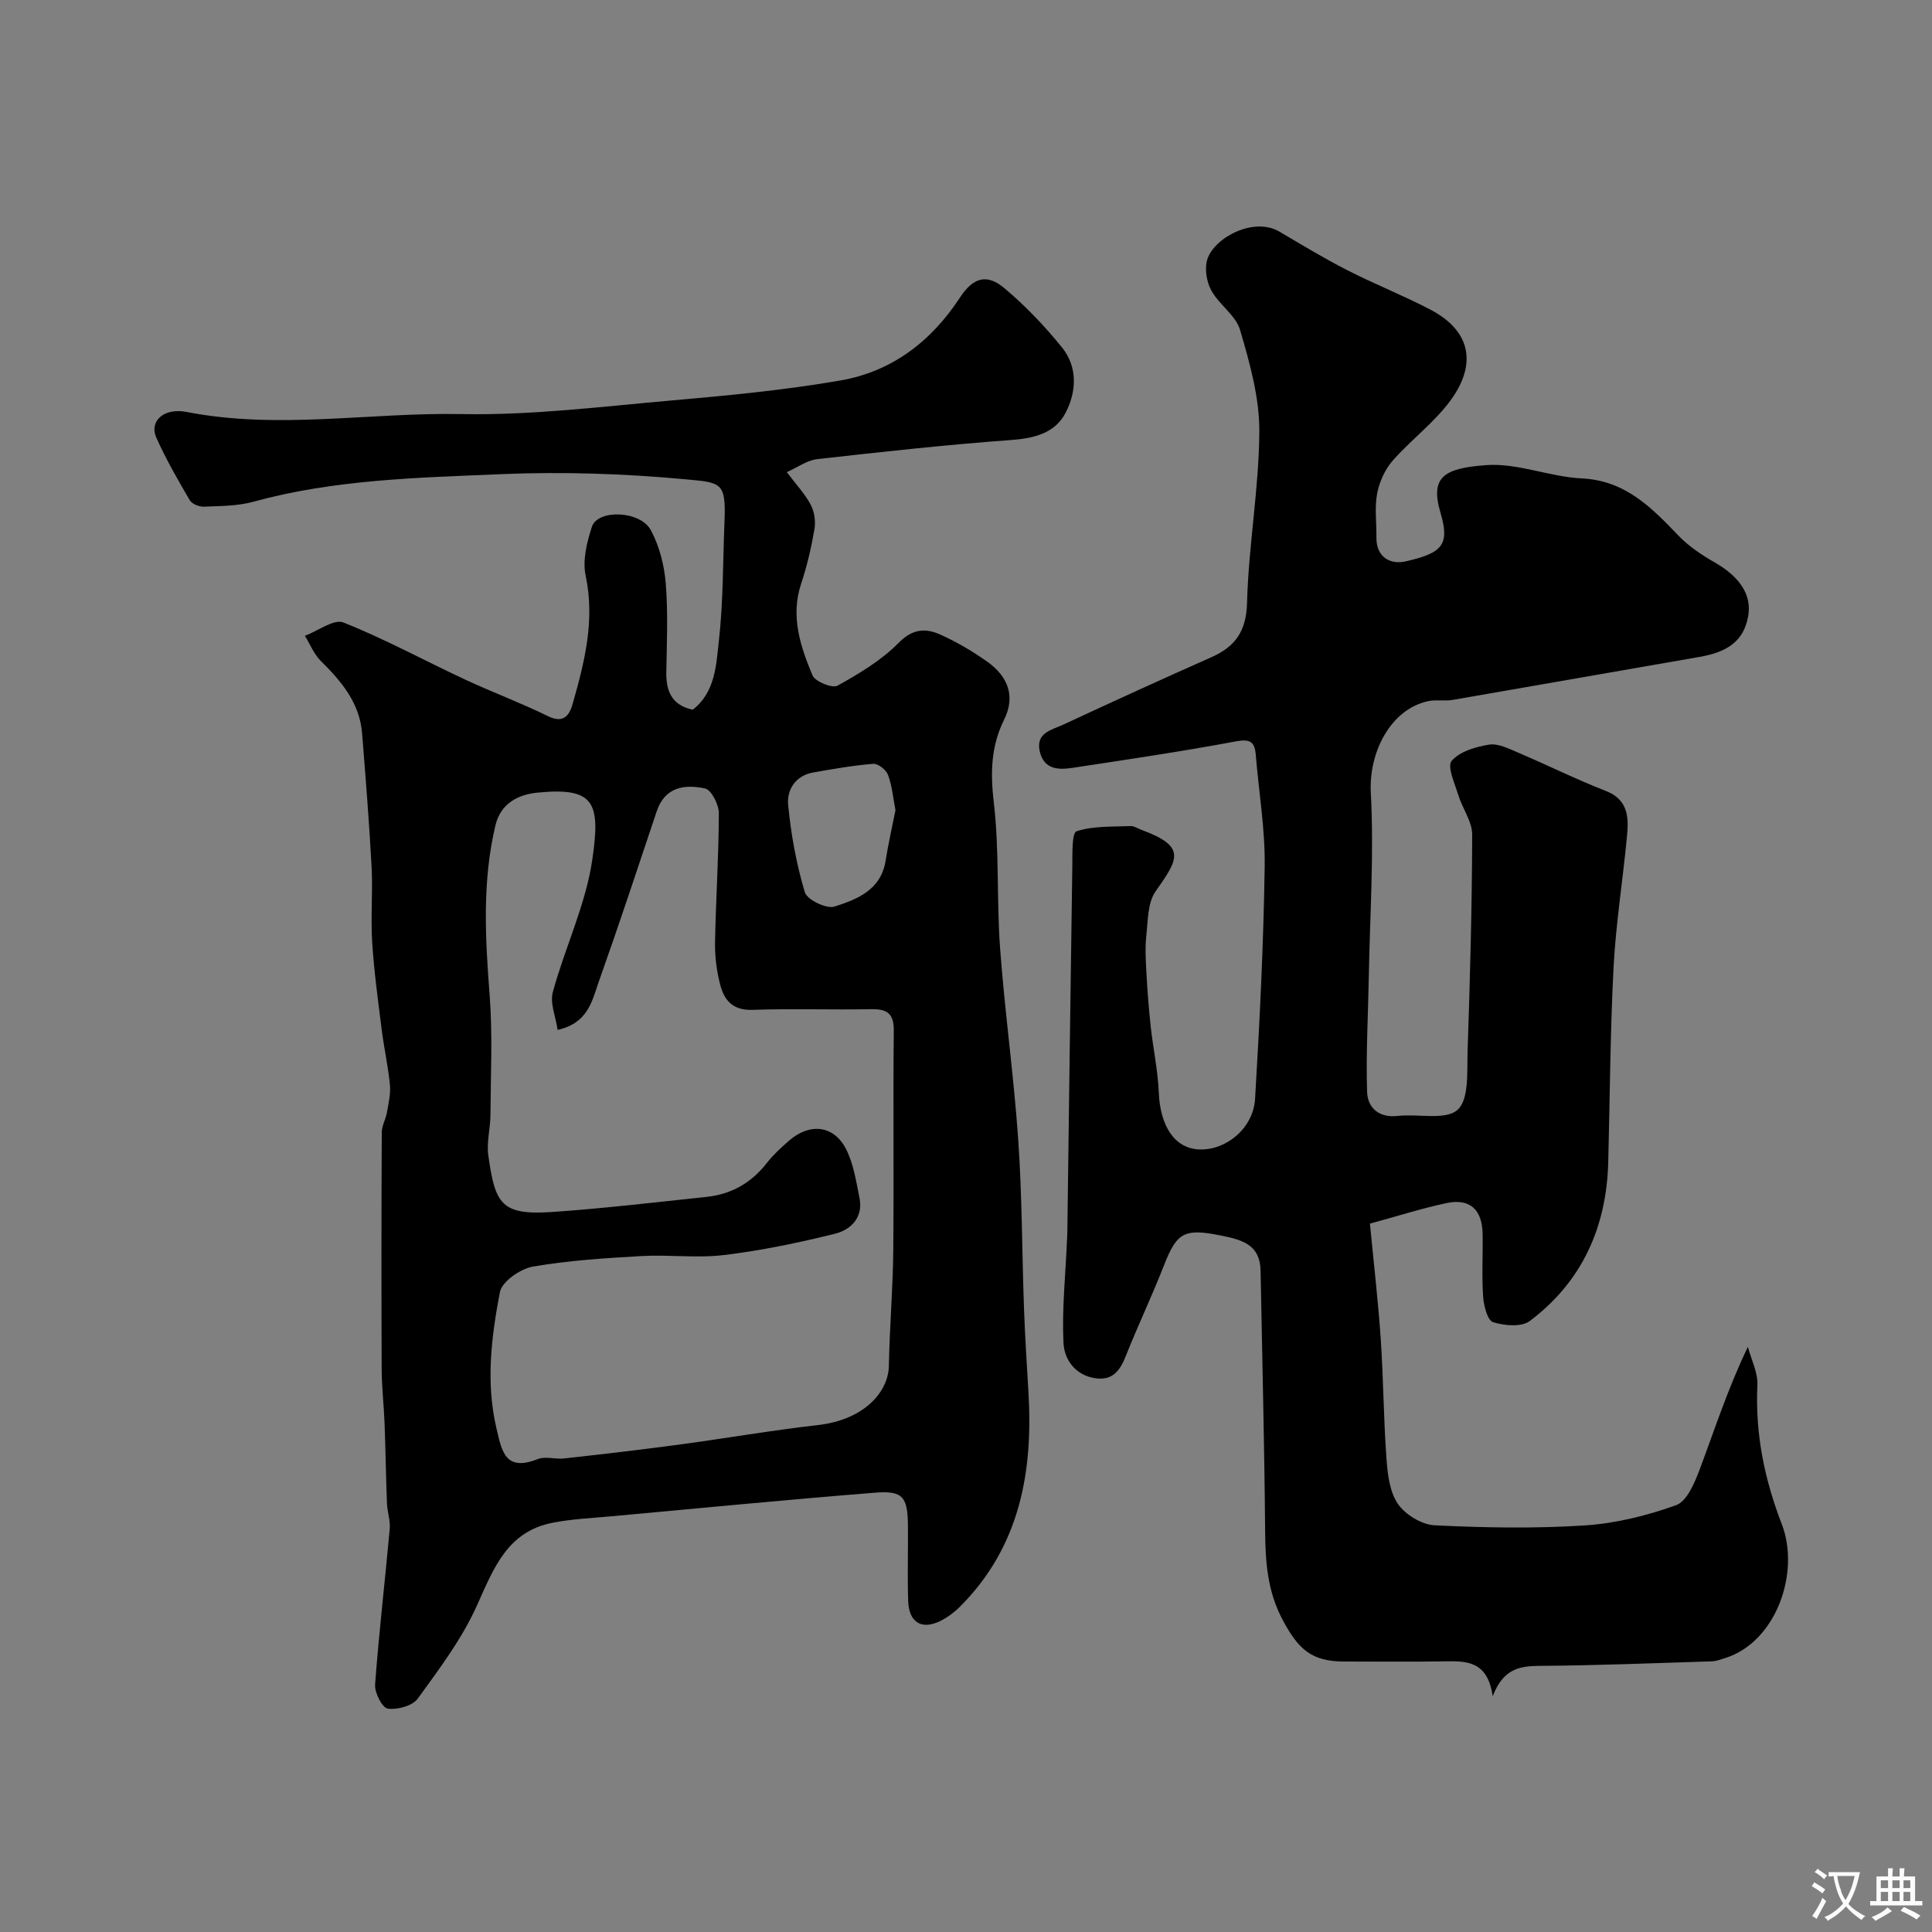<svg enable-background="new 0 0 400 400" viewBox="0 0 400 400" xmlns="http://www.w3.org/2000/svg"><rect x="0" y="0" width="400" height="400" fill="#808080" stroke="none"/><path d="m143.42 146.94c4.67-3.61 4.85-9.21 5.41-14.21.93-8.2.83-16.52 1.17-24.78.33-8.18-.71-8.02-8.01-8.71-12.68-1.18-25.53-1.61-38.26-1.07-17.18.73-34.48 1.09-51.28 5.71-3.26.9-6.81.88-10.24 1.02-.98.04-2.47-.56-2.92-1.33-2.47-4.22-4.93-8.49-6.92-12.95-1.54-3.44 1.57-6.25 6.27-5.33 18.95 3.71 37.94.07 56.91.44 14.44.28 28.95-1.54 43.39-2.81 11.73-1.03 23.49-2.14 35.08-4.15 10.61-1.84 18.78-8.08 24.71-17.14 2.71-4.14 5.53-5.06 9.2-1.98 4.36 3.66 8.36 7.85 11.94 12.28 3.29 4.06 3.02 9.17.75 13.53-2.2 4.22-6.46 5.29-11.28 5.64-13.41.98-26.79 2.45-40.15 3.96-2.1.24-4.06 1.7-6.29 2.69 1.96 2.6 3.77 4.52 4.96 6.77.76 1.44 1.04 3.44.76 5.05-.65 3.8-1.53 7.61-2.75 11.27-2.25 6.76-.16 12.97 2.35 18.99.54 1.29 4.11 2.73 5.18 2.13 4.5-2.5 9.09-5.25 12.67-8.88 2.9-2.94 5.57-3.05 8.58-1.71 3.4 1.52 6.68 3.45 9.73 5.61 4.2 2.98 5.97 7.06 3.51 12.02-2.72 5.5-2.86 10.97-2.14 17.1 1.18 10 .57 20.19 1.31 30.26.98 13.26 2.85 26.45 3.76 39.71.8 11.6.77 23.26 1.19 34.89.21 5.77.58 11.54.92 17.3.99 16.63-1.84 32.05-14.19 44.4-1.14 1.14-2.51 2.16-3.94 2.89-3.91 1.99-6.62.42-6.77-4.06-.17-5.16-.01-10.33-.05-15.5-.04-6.06-1.01-7.41-6.79-6.95-18.18 1.45-36.33 3.22-54.49 4.88-4.09.38-8.23.56-12.25 1.34-9.39 1.81-12.24 9.41-15.69 17.11-3.09 6.9-7.79 13.14-12.27 19.31-1.09 1.51-4.23 2.35-6.22 2.07-1.13-.16-2.73-3.29-2.61-4.97.79-10.77 2.06-21.49 3.03-32.25.15-1.72-.5-3.49-.57-5.24-.22-5.54-.29-11.08-.5-16.62-.14-3.75-.59-7.49-.6-11.23-.07-16.33-.06-32.66.02-48.99.01-1.38.83-2.73 1.07-4.13.33-1.89.8-3.85.62-5.72-.37-3.87-1.24-7.68-1.72-11.54-.75-6.01-1.58-12.03-1.96-18.07-.32-5.17.16-10.39-.12-15.57-.49-9.2-1.23-18.39-1.96-27.58-.5-6.31-4.28-10.77-8.56-15.01-1.42-1.41-2.21-3.44-3.28-5.19 2.69-1.01 5.99-3.54 7.97-2.76 8.57 3.4 16.71 7.86 25.08 11.76 5.72 2.67 11.65 4.87 17.31 7.65 3.27 1.6 4.43-.3 5.07-2.56 2.47-8.67 4.66-17.31 2.69-26.57-.67-3.15.25-6.89 1.29-10.08 1.2-3.69 10.03-3.39 12.22.71 1.77 3.3 2.78 7.27 3.08 11.02.49 6.13.21 12.32.11 18.49-.04 3.94 1.25 6.73 5.47 7.64zm-27.97 66.29c-.4-2.74-1.62-5.55-.99-7.85 2.51-9.2 6.81-18.07 8.17-27.4 1.73-11.86.48-15.07-11.47-13.86-3.85.39-7.49 2.2-8.58 6.74-2.77 11.63-2.12 23.32-1.21 35.11.64 8.25.22 16.58.17 24.87-.02 2.8-.82 5.66-.44 8.37 1.42 10.13 2.67 12.45 13.37 11.71 10.63-.74 21.23-2 31.83-3.12 5.12-.54 9.26-2.9 12.47-7.02 1.32-1.69 2.95-3.18 4.57-4.6 4.27-3.72 9.23-3.25 11.78 1.64 1.6 3.07 2.13 6.75 2.83 10.21.82 4.04-1.81 6.59-5.07 7.4-7.55 1.88-15.23 3.47-22.95 4.41-5.61.68-11.38-.11-17.05.21-7.54.43-15.13.9-22.55 2.19-2.6.45-6.41 3.09-6.83 5.28-1.76 9.22-2.94 18.58-.75 28.05 1.14 4.94 1.84 9.18 8.58 6.52 1.59-.63 3.65.07 5.46-.13 7.97-.89 15.94-1.81 23.88-2.88 9.56-1.28 19.07-2.95 28.65-4.03 9.74-1.11 14.62-6.98 14.71-12.26.15-7.94.83-15.86.91-23.8.15-15.2-.05-30.39.11-45.59.04-3.67-1.47-4.53-4.78-4.46-8.16.16-16.33-.15-24.49.14-4.04.14-5.84-1.98-6.67-5.2-.73-2.82-1.12-5.82-1.07-8.73.16-8.94.77-17.86.79-26.8 0-1.78-1.56-4.83-2.87-5.11-4.15-.89-8.28-.37-9.99 4.72-3.96 11.84-7.88 23.7-12.06 35.46-1.34 3.84-2.19 8.41-8.46 9.81zm69.95-45.5c-.5-2.55-.7-5.03-1.54-7.28-.39-1.05-2.06-2.39-3.04-2.31-4.19.33-8.35 1.07-12.49 1.8-3.69.66-5.45 3.64-5.15 6.73.59 6.09 1.7 12.21 3.45 18.06.47 1.56 4.48 3.5 6.13 2.97 4.68-1.5 9.63-3.42 10.59-9.48.56-3.51 1.36-7 2.05-10.49z" fill="#000001"/><path d="m309.05 351.18c-1.08-7.49-5.61-7.29-10.22-7.21-6.83.11-13.67.03-20.5.03-6.76 0-9.47-2.47-12.72-8.52-3.22-5.99-3.63-12.1-3.68-18.59-.15-17.94-.61-35.87-.94-53.8-.1-5.31-3.66-6.37-8.03-7.25-7.65-1.55-9.25-.83-11.95 6.08-2.47 6.33-5.4 12.47-7.91 18.79-1.18 2.99-2.69 5.14-6.24 4.65-4.24-.59-6.52-3.87-6.68-7.37-.33-6.91.41-13.86.71-20.8.03-.66.08-1.33.09-1.99.34-25.27.65-50.54 1.03-75.8.04-2.54-.12-6.96.87-7.29 3.48-1.14 7.41-.92 11.18-1.08.75-.03 1.52.51 2.28.79 9.42 3.47 7.6 6.04 2.89 12.76-1.63 2.33-1.55 5.97-1.89 9.06-.28 2.54-.13 5.14.01 7.7.2 3.73.49 7.47.89 11.18.5 4.55 1.48 9.07 1.67 13.63.3 7.09 3.33 11.67 8.45 11.83 5.52.18 11.13-4.4 11.49-10.48.96-16.01 1.75-32.05 1.99-48.09.11-7.68-1.21-15.37-1.84-23.07-.22-2.78-1.15-3.4-4.16-2.84-11.23 2.1-22.53 3.77-33.83 5.48-2.85.43-5.81.36-6.71-3.29-.99-4 2.46-4.55 4.83-5.66 10.17-4.73 20.37-9.4 30.63-13.94 5.03-2.23 7.28-5.41 7.43-11.34.31-11.82 2.47-23.6 2.54-35.41.04-7.02-1.98-14.18-3.98-21.01-.89-3.06-4.38-5.26-5.99-8.24-.99-1.83-1.41-4.63-.75-6.54 1.51-4.38 9.59-8.72 14.9-5.58 4.64 2.74 9.26 5.53 14.05 7.98 5.63 2.88 11.56 5.21 17.16 8.14 8.77 4.6 9.38 11.56 4.38 18.56-3.39 4.74-8.32 8.34-12.2 12.77-1.6 1.84-2.74 4.43-3.19 6.84-.54 2.9-.09 5.98-.14 8.98-.06 4.22 2.99 5.69 6.04 4.99 7.5-1.72 9.23-3.32 7.23-10.06-2.23-7.52.83-9.23 9.45-9.87 6.49-.48 13.16 2.43 19.8 2.75 9.05.44 14.44 6.04 20.06 11.89 2.12 2.2 4.79 3.97 7.46 5.5 5.22 2.99 7.74 6.79 6.92 11.19-.9 4.87-3.94 7.32-10.08 8.38-17.04 2.94-34.06 5.96-51.11 8.9-1.62.28-3.37-.09-4.97.24-7.85 1.62-12.4 10.61-11.96 18.95.68 12.61-.18 25.3-.41 37.95-.14 7.99-.61 16-.36 23.98.11 3.28 2.38 5.46 6.36 5.01 4.23-.48 9.9.96 12.38-1.27 2.41-2.17 1.93-7.94 2.07-12.15.51-14.93.91-29.86.95-44.8.01-2.74-2.03-5.44-2.88-8.23-.73-2.38-2.35-5.91-1.37-7.06 1.67-1.95 4.98-2.92 7.75-3.36 1.87-.3 4.09.83 6.01 1.65 6.07 2.58 12 5.54 18.15 7.93 4.59 1.79 4.76 5.37 4.41 9.16-.85 9.13-2.32 18.23-2.8 27.38-.7 13.42-.75 26.86-1.1 40.3-.35 13.47-5.4 24.76-16.25 32.91-1.72 1.29-5.27.98-7.6.24-1.16-.37-1.92-3.39-2.05-5.26-.3-4.31-.04-8.66-.11-12.99-.07-5.07-2.65-7.44-7.5-6.4-5.19 1.11-10.27 2.74-15.83 4.25.79 8.25 1.71 16.08 2.24 23.94.56 8.25.58 16.54 1.19 24.79.23 3.19.66 6.84 2.38 9.32 1.54 2.22 4.92 4.28 7.59 4.41 10.31.5 20.69.69 30.98.03 6.43-.41 12.94-2.01 19.01-4.2 2.25-.81 3.84-4.64 4.89-7.42 3.12-8.3 5.82-16.75 9.97-25.35.7 2.64 2.09 5.31 1.97 7.91-.47 10.03 1.42 19.36 5.05 28.79 3.87 10.06-1.19 24.39-11.68 27.71-.92.29-1.86.66-2.8.69-11.93.38-23.87.86-35.8.94-4.11.04-7.42.68-9.57 6.28z" fill="#000001"/><g fill="#fafbfa"><path d="m377.9 391.2c-.2.3-.4.5-.6.8-.7-.6-1.4-1-2.2-1.5.2-.3.4-.5.5-.8.6.4 1.4.8 2.3 1.5zm-1.8 6.1c-.2-.2-.5-.4-.9-.6.4-.6.8-1.2 1.2-1.9s.7-1.3.9-1.9c.3.3.5.5.8.7-.7 1.3-1.4 2.6-2 3.7zm2.2-9c-.3.3-.5.5-.6.8-.6-.6-1.3-1.1-2-1.5.3-.3.5-.5.6-.7.6.5 1.3.9 2 1.4zm.3.2v-.9h2 4.5c-.3 1.3-.6 2.5-1 3.6s-.9 2.1-1.4 3c.4.5 1 1 1.6 1.4s1.2.8 1.9 1.1c-.3.2-.5.4-.8.8-.4-.3-1-.7-1.6-1.2s-1.2-1.1-1.6-1.6c-.5.6-1.1 1.1-1.7 1.6s-1.4.9-2.1 1.4c-.1-.3-.3-.5-.7-.8.6-.2 1.2-.5 1.9-1s1.4-1.1 2-1.8c-.5-.8-.9-1.6-1.2-2.5s-.6-2-.8-3.2c-.4.1-.7.1-1 .1zm2.5 2.7c.2 1 .7 1.7 1 2.2.3-.5.6-1.1 1-2s.6-1.9.9-3h-3.2-.4c.1.9.3 1.8.7 2.8z"/><path d="m396.5 388.5v1.5 3.6h1.5v.9c-.4 0-1 0-1.7 0h-7.9c-.5 0-.9 0-1.2 0v-.9h1.3v-3.5c0-.7 0-1.2 0-1.6h2.4c0-.8 0-1.4 0-1.7h1c0 .3-.1.8-.1 1.7h1.5c0-.8 0-1.4 0-1.7h1c0 .3-.1.9-.1 1.7zm-8.2 9.2c-.2-.3-.5-.5-.8-.8.8-.3 1.4-.6 1.9-.9s1-.7 1.4-1.1c.3.3.6.5.9.8-1.6 1-2.8 1.6-3.4 2zm2.6-6.8v-1.6h-1.5v1.6zm0 2.7v-1.9h-1.5v1.9zm2.4-2.7v-1.6h-1.5v1.6zm0 2.7v-1.9h-1.5v1.9zm.2 2 .7-.8c.4.2.9.5 1.6.8s1.3.7 1.8 1c-.3.3-.5.5-.8.8-.4-.3-1.5-1-3.3-1.8zm2-4.7v-1.6h-1.4v1.6zm0 2.7v-1.9h-1.4v1.9z"/></g></svg>